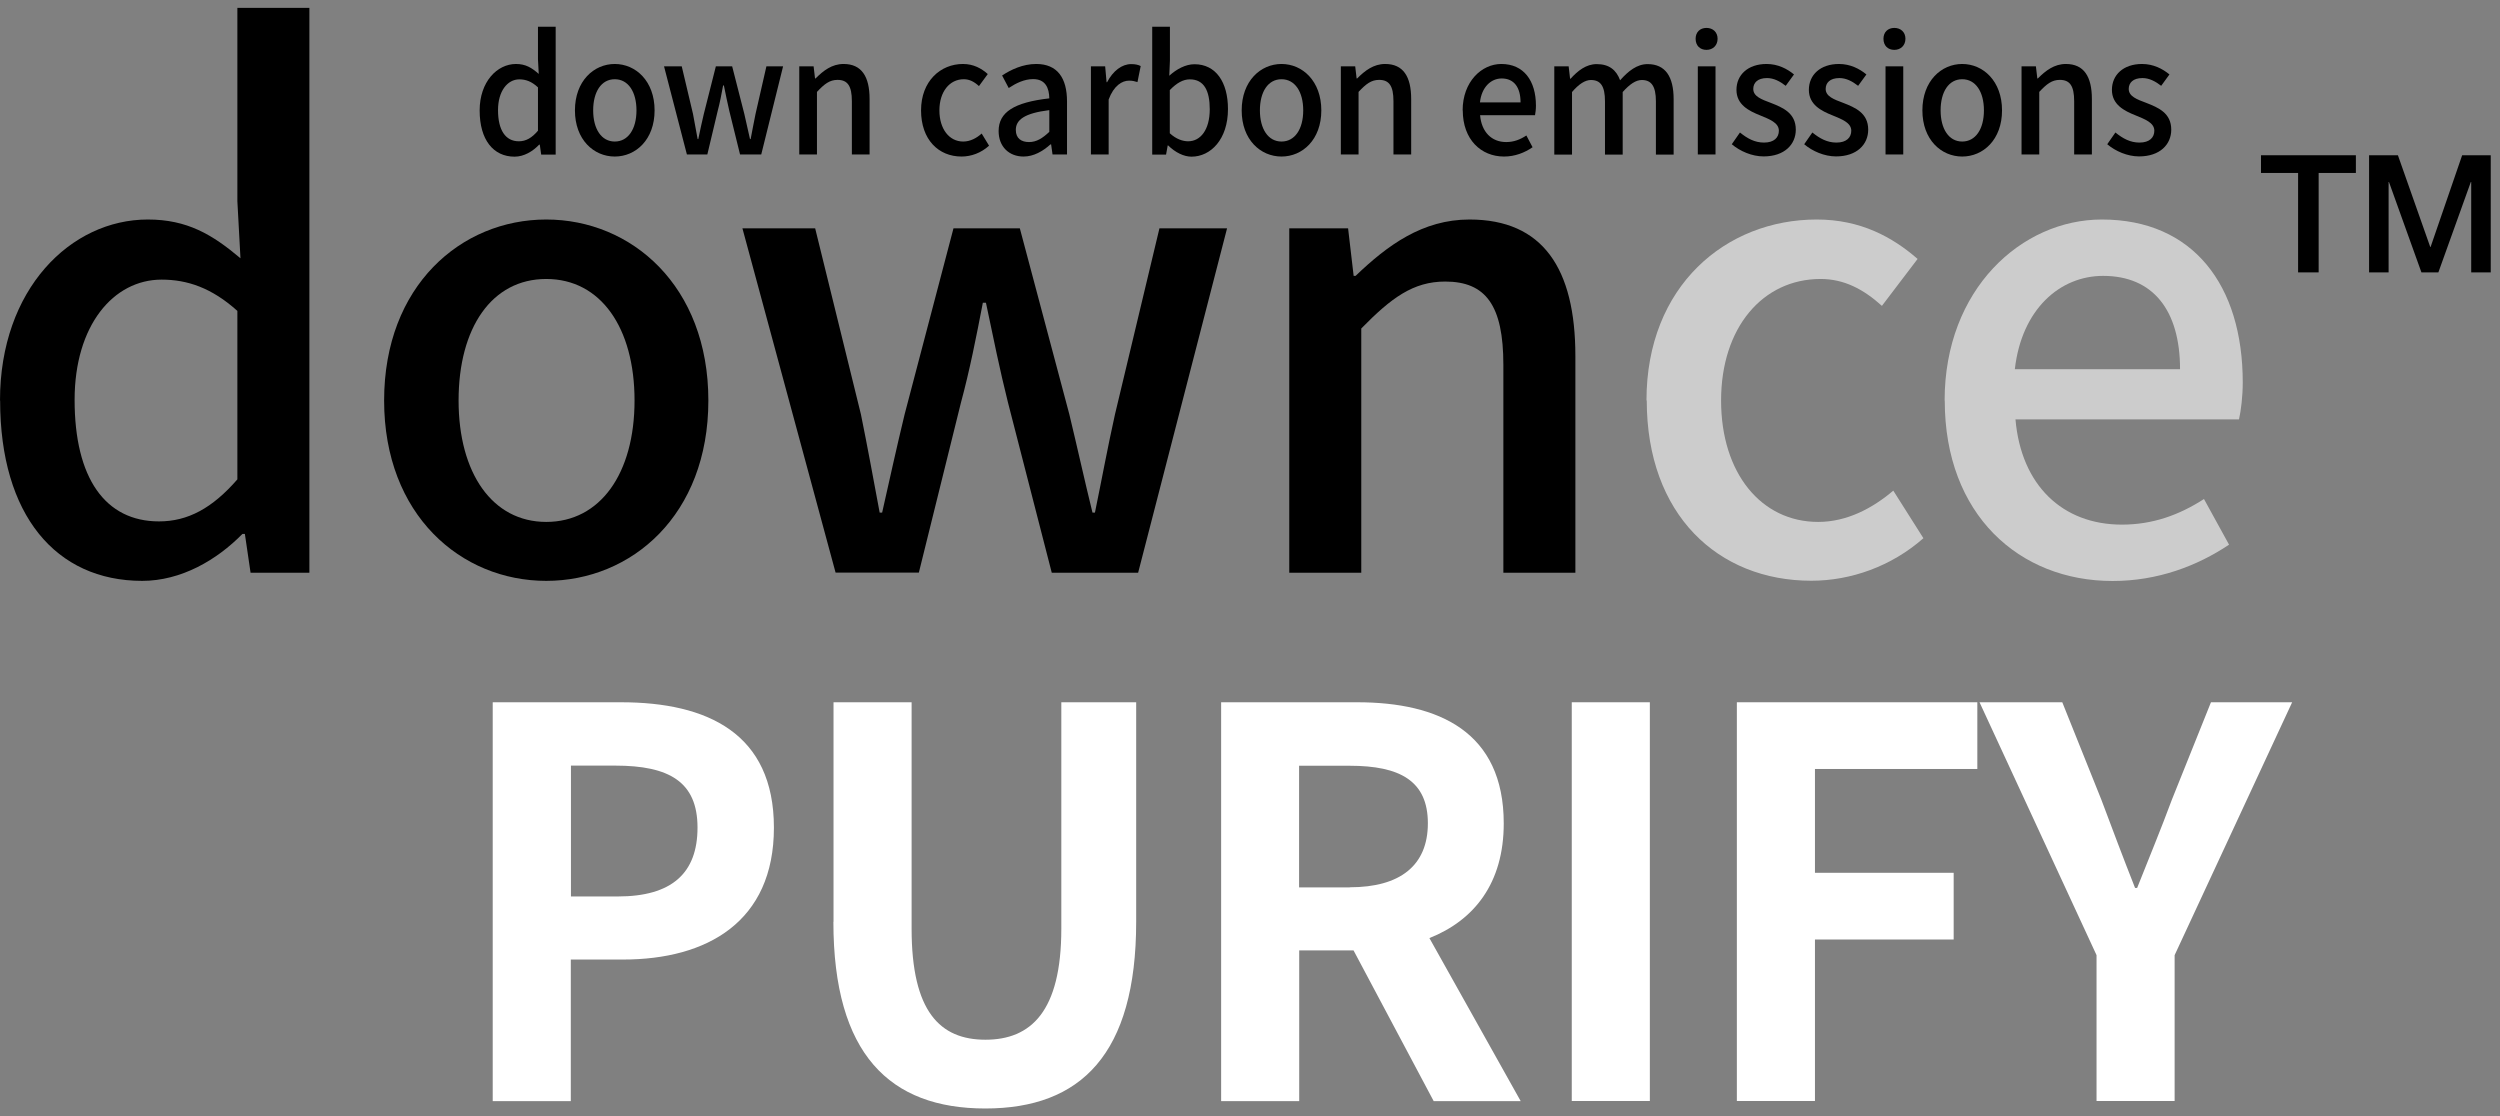 <svg xmlns="http://www.w3.org/2000/svg" width="159" height="71" viewBox="0 0 159 71" fill="none"><rect x="0" y="0" width="159" height="71" fill="#808080" stroke="none"/><g clip-path="url(#clip0_8_672)"><path d="M30.506 7.021C30.506 5.203 31.616 4.069 32.817 4.069C33.434 4.069 33.828 4.315 34.264 4.702L34.215 3.773V1.701H35.341V9.833H34.42L34.33 9.2H34.289C33.886 9.627 33.327 9.964 32.726 9.964C31.378 9.964 30.506 8.895 30.506 7.029V7.021ZM34.215 8.303V5.557C33.812 5.179 33.434 5.047 33.031 5.047C32.274 5.047 31.674 5.795 31.674 7.004C31.674 8.279 32.151 8.986 32.998 8.986C33.45 8.986 33.828 8.772 34.223 8.303H34.215Z" fill="black"></path><path d="M36.566 7.021C36.566 5.154 37.767 4.069 39.099 4.069C40.431 4.069 41.632 5.154 41.632 7.021C41.632 8.887 40.431 9.956 39.099 9.956C37.767 9.956 36.566 8.887 36.566 7.021ZM40.48 7.021C40.48 5.837 39.954 5.039 39.099 5.039C38.244 5.039 37.726 5.837 37.726 7.021C37.726 8.205 38.252 9.002 39.099 9.002C39.946 9.002 40.48 8.213 40.48 7.021Z" fill="black"></path><path d="M42.224 4.217H43.358L44.074 7.243C44.181 7.794 44.271 8.303 44.37 8.846H44.411C44.526 8.303 44.633 7.785 44.764 7.243L45.529 4.217H46.565L47.338 7.243C47.462 7.794 47.577 8.303 47.7 8.846H47.741C47.848 8.303 47.938 7.794 48.053 7.243L48.744 4.217H49.805L48.415 9.825H47.067L46.384 7.054C46.253 6.519 46.162 6.009 46.039 5.434H45.99C45.883 6.017 45.784 6.535 45.644 7.062L44.986 9.825H43.687L42.232 4.217H42.224Z" fill="black"></path><path d="M50.825 4.217H51.745L51.836 4.99H51.869C52.37 4.488 52.913 4.069 53.653 4.069C54.796 4.069 55.306 4.866 55.306 6.297V9.825H54.179V6.437C54.179 5.467 53.908 5.08 53.267 5.08C52.765 5.08 52.428 5.343 51.959 5.845V9.825H50.833V4.217H50.825Z" fill="black"></path><path d="M58.579 7.021C58.579 5.154 59.82 4.069 61.243 4.069C61.925 4.069 62.427 4.357 62.822 4.71L62.262 5.475C61.966 5.203 61.662 5.039 61.3 5.039C60.388 5.039 59.746 5.837 59.746 7.021C59.746 8.205 60.371 9.002 61.259 9.002C61.712 9.002 62.114 8.78 62.435 8.493L62.904 9.265C62.402 9.726 61.769 9.956 61.152 9.956C59.697 9.956 58.579 8.887 58.579 7.021Z" fill="black"></path><path d="M63.512 8.336C63.512 7.136 64.491 6.511 66.736 6.256C66.727 5.606 66.497 5.031 65.708 5.031C65.14 5.031 64.614 5.294 64.154 5.598L63.734 4.801C64.293 4.431 65.05 4.069 65.905 4.069C67.245 4.069 67.862 4.957 67.862 6.445V9.825H66.941L66.851 9.183H66.809C66.324 9.619 65.741 9.956 65.099 9.956C64.17 9.956 63.512 9.323 63.512 8.336ZM66.736 8.377V7.004C65.14 7.202 64.606 7.629 64.606 8.262C64.606 8.813 64.968 9.035 65.445 9.035C65.921 9.035 66.3 8.797 66.736 8.386V8.377Z" fill="black"></path><path d="M69.367 4.217H70.288L70.378 5.228H70.411C70.789 4.504 71.357 4.077 71.941 4.077C72.204 4.077 72.385 4.118 72.549 4.2L72.343 5.22C72.154 5.162 72.023 5.129 71.809 5.129C71.365 5.129 70.839 5.442 70.51 6.33V9.825H69.383V4.217H69.367Z" fill="black"></path><path d="M74.3 9.249H74.267L74.161 9.833H73.281V1.701H74.407V3.855L74.366 4.817C74.827 4.398 75.402 4.085 75.97 4.085C77.326 4.085 78.099 5.22 78.099 6.938C78.099 8.863 76.997 9.964 75.781 9.964C75.295 9.964 74.753 9.701 74.292 9.249H74.3ZM76.94 6.947C76.94 5.771 76.578 5.047 75.674 5.047C75.254 5.047 74.843 5.269 74.399 5.73V8.476C74.81 8.854 75.23 8.986 75.567 8.986C76.348 8.986 76.94 8.262 76.94 6.947Z" fill="black"></path><path d="M78.971 7.021C78.971 5.154 80.171 4.069 81.504 4.069C82.836 4.069 84.036 5.154 84.036 7.021C84.036 8.887 82.836 9.956 81.504 9.956C80.171 9.956 78.971 8.887 78.971 7.021ZM82.885 7.021C82.885 5.837 82.359 5.039 81.504 5.039C80.648 5.039 80.13 5.837 80.13 7.021C80.13 8.205 80.657 9.002 81.504 9.002C82.35 9.002 82.885 8.213 82.885 7.021Z" fill="black"></path><path d="M85.269 4.217H86.191L86.281 4.99H86.314C86.815 4.488 87.358 4.069 88.098 4.069C89.241 4.069 89.751 4.866 89.751 6.297V9.825H88.624V6.437C88.624 5.467 88.353 5.08 87.712 5.08C87.21 5.08 86.873 5.343 86.404 5.845V9.825H85.278V4.217H85.269Z" fill="black"></path><path d="M93.024 7.021C93.024 5.203 94.224 4.069 95.482 4.069C96.913 4.069 97.686 5.138 97.686 6.725C97.686 6.963 97.653 7.185 97.628 7.325H94.134C94.224 8.394 94.865 9.035 95.795 9.035C96.272 9.035 96.683 8.879 97.077 8.616L97.472 9.364C96.971 9.71 96.354 9.956 95.655 9.956C94.199 9.956 93.032 8.879 93.032 7.021H93.024ZM96.707 6.511C96.707 5.549 96.288 4.99 95.507 4.99C94.833 4.99 94.232 5.532 94.125 6.511H96.707Z" fill="black"></path><path d="M98.845 4.217H99.766L99.857 5.006H99.889C100.35 4.496 100.884 4.077 101.55 4.077C102.356 4.077 102.8 4.463 103.039 5.105C103.565 4.513 104.116 4.077 104.79 4.077C105.917 4.077 106.443 4.875 106.443 6.305V9.833H105.316V6.445C105.316 5.475 105.02 5.088 104.42 5.088C104.05 5.088 103.656 5.343 103.203 5.853V9.833H102.077V6.445C102.077 5.475 101.797 5.088 101.18 5.088C100.819 5.088 100.416 5.343 99.98 5.853V9.833H98.853V4.225L98.845 4.217Z" fill="black"></path><path d="M107.841 2.465C107.841 2.046 108.121 1.775 108.532 1.775C108.943 1.775 109.239 2.046 109.239 2.465C109.239 2.885 108.943 3.172 108.532 3.172C108.121 3.172 107.841 2.901 107.841 2.465ZM107.981 4.217H109.107V9.825H107.981V4.217Z" fill="black"></path><path d="M110.135 9.183L110.661 8.427C111.138 8.813 111.607 9.068 112.191 9.068C112.84 9.068 113.136 8.739 113.136 8.312C113.136 7.802 112.528 7.58 111.952 7.341C111.229 7.054 110.439 6.659 110.439 5.713C110.439 4.768 111.163 4.069 112.355 4.069C113.071 4.069 113.663 4.373 114.098 4.735L113.572 5.458C113.202 5.171 112.816 4.965 112.38 4.965C111.78 4.965 111.508 5.269 111.508 5.656C111.508 6.133 112.034 6.322 112.626 6.544C113.383 6.84 114.213 7.185 114.213 8.246C114.213 9.183 113.498 9.948 112.166 9.948C111.426 9.948 110.669 9.619 110.143 9.175L110.135 9.183Z" fill="black"></path><path d="M114.74 9.183L115.266 8.427C115.743 8.813 116.212 9.068 116.795 9.068C117.445 9.068 117.741 8.739 117.741 8.312C117.741 7.802 117.133 7.58 116.557 7.341C115.833 7.054 115.044 6.659 115.044 5.713C115.044 4.768 115.768 4.069 116.96 4.069C117.675 4.069 118.267 4.373 118.703 4.735L118.177 5.458C117.807 5.171 117.42 4.965 116.985 4.965C116.384 4.965 116.113 5.269 116.113 5.656C116.113 6.133 116.639 6.322 117.231 6.544C117.988 6.84 118.818 7.185 118.818 8.246C118.818 9.183 118.103 9.948 116.771 9.948C116.031 9.948 115.274 9.619 114.748 9.175L114.74 9.183Z" fill="black"></path><path d="M119.788 2.465C119.788 2.046 120.068 1.775 120.479 1.775C120.89 1.775 121.186 2.046 121.186 2.465C121.186 2.885 120.89 3.172 120.479 3.172C120.068 3.172 119.788 2.901 119.788 2.465ZM119.92 4.217H121.047V9.825H119.92V4.217Z" fill="black"></path><path d="M122.264 7.021C122.264 5.154 123.464 4.069 124.796 4.069C126.128 4.069 127.329 5.154 127.329 7.021C127.329 8.887 126.128 9.956 124.796 9.956C123.464 9.956 122.264 8.887 122.264 7.021ZM126.178 7.021C126.178 5.837 125.651 5.039 124.796 5.039C123.941 5.039 123.423 5.837 123.423 7.021C123.423 8.205 123.949 9.002 124.796 9.002C125.643 9.002 126.178 8.213 126.178 7.021Z" fill="black"></path><path d="M128.562 4.217H129.483L129.574 4.99H129.606C130.108 4.488 130.651 4.069 131.391 4.069C132.534 4.069 133.044 4.866 133.044 6.297V9.825H131.917V6.437C131.917 5.467 131.646 5.08 131.004 5.08C130.503 5.08 130.166 5.343 129.697 5.845V9.825H128.57V4.217H128.562Z" fill="black"></path><path d="M134.014 9.183L134.54 8.427C135.017 8.813 135.486 9.068 136.069 9.068C136.719 9.068 137.015 8.739 137.015 8.312C137.015 7.802 136.407 7.58 135.831 7.341C135.107 7.054 134.318 6.659 134.318 5.713C134.318 4.768 135.042 4.069 136.234 4.069C136.949 4.069 137.541 4.373 137.977 4.735L137.451 5.458C137.081 5.171 136.694 4.965 136.259 4.965C135.658 4.965 135.387 5.269 135.387 5.656C135.387 6.133 135.913 6.322 136.505 6.544C137.262 6.84 138.092 7.185 138.092 8.246C138.092 9.183 137.377 9.948 136.045 9.948C135.305 9.948 134.548 9.619 134.022 9.175L134.014 9.183Z" fill="black"></path><path d="M143.807 9.874H149.834V11H147.466V17.324H146.159V11H143.799V9.874H143.807Z" fill="black"></path><path d="M150.673 9.874H152.507L154.562 15.704H154.587L156.593 9.874H158.411V17.324H157.169V11.576H157.144L155.08 17.324H154.003L151.939 11.576H151.915V17.324H150.673V9.874Z" fill="black"></path><path d="M0 25.472C0 18.384 4.498 13.961 9.399 13.961C11.906 13.961 13.502 14.914 15.294 16.427L15.097 12.801V0.5H19.677V36.425H15.936L15.574 33.958H15.418C13.781 35.627 11.512 36.943 9.045 36.943C3.552 36.943 0.008 32.758 0.008 25.472H0ZM15.097 30.488V19.774C13.461 18.302 11.906 17.784 10.278 17.784C7.211 17.784 4.745 20.695 4.745 25.431C4.745 30.414 6.693 33.161 10.114 33.161C11.948 33.161 13.502 32.322 15.097 30.488Z" fill="black"></path><path d="M24.43 25.472C24.43 18.179 29.322 13.961 34.741 13.961C40.16 13.961 45.052 18.179 45.052 25.472C45.052 32.766 40.16 36.943 34.741 36.943C29.322 36.943 24.43 32.758 24.43 25.472ZM40.357 25.472C40.357 20.851 38.211 17.743 34.741 17.743C31.271 17.743 29.166 20.851 29.166 25.472C29.166 30.093 31.312 33.194 34.741 33.194C38.17 33.194 40.357 30.126 40.357 25.472Z" fill="black"></path><path d="M47.223 14.52H51.844L54.755 26.352C55.191 28.498 55.553 30.496 55.947 32.602H56.104C56.581 30.488 57.025 28.457 57.534 26.352L60.642 14.52H64.861L68.01 26.352C68.528 28.498 68.964 30.496 69.482 32.602H69.638C70.074 30.488 70.436 28.498 70.913 26.352L73.741 14.52H78.042L72.385 36.425H66.892L64.104 25.587C63.586 23.515 63.183 21.526 62.706 19.256H62.509C62.073 21.526 61.67 23.556 61.111 25.629L58.439 36.417H53.143L47.215 14.511L47.223 14.52Z" fill="black"></path><path d="M81.997 14.52H85.738L86.092 17.546H86.215C88.246 15.597 90.475 13.961 93.459 13.961C98.122 13.961 100.194 17.069 100.194 22.644V36.425H95.614V23.203C95.614 19.421 94.496 17.907 91.913 17.907C89.882 17.907 88.485 18.944 86.577 20.892V36.425H81.997V14.52Z" fill="black"></path><path d="M104.716 25.472C104.716 18.179 109.773 13.961 115.546 13.961C118.333 13.961 120.364 15.079 121.959 16.468L119.69 19.453C118.498 18.376 117.264 17.743 115.792 17.743C112.092 17.743 109.461 20.851 109.461 25.472C109.461 30.093 112.01 33.194 115.636 33.194C117.47 33.194 119.098 32.322 120.413 31.204L122.329 34.23C120.298 36.022 117.708 36.935 115.2 36.935C109.272 36.935 104.733 32.749 104.733 25.464L104.716 25.472Z" fill="white" fill-opacity="0.6"></path><path d="M123.678 25.472C123.678 18.384 128.579 13.961 133.677 13.961C139.49 13.961 142.639 18.146 142.639 24.321C142.639 25.234 142.524 26.114 142.401 26.673H128.184C128.546 30.858 131.169 33.366 134.951 33.366C136.9 33.366 138.577 32.766 140.173 31.738L141.768 34.641C139.737 35.998 137.229 36.951 134.359 36.951C128.422 36.951 123.686 32.733 123.686 25.481L123.678 25.472ZM138.651 23.483C138.651 19.741 136.941 17.546 133.759 17.546C131.013 17.546 128.579 19.659 128.143 23.483H138.651Z" fill="white" fill-opacity="0.6"></path><path d="M31.345 44.664H39.494C44.995 44.664 49.221 46.646 49.221 52.64C49.221 58.635 44.962 61.027 39.625 61.027H36.303V70.031H31.337V44.672L31.345 44.664ZM39.296 57.015C42.717 57.015 44.362 55.543 44.362 52.632C44.362 49.721 42.553 48.693 39.132 48.693H36.312V57.015H39.296Z" fill="white"></path><path d="M53.012 58.626V44.664H57.978V59.07C57.978 64.341 59.787 66.126 62.674 66.126C65.56 66.126 67.5 64.341 67.5 59.07V44.664H72.261V58.626C72.261 67.046 68.742 70.5 62.665 70.5C56.589 70.5 53.004 67.046 53.004 58.626H53.012Z" fill="white"></path><path d="M77.664 44.664H86.314C91.511 44.664 95.638 46.547 95.638 52.369C95.638 56.168 93.764 58.528 90.91 59.662L96.716 70.031H91.182L86.084 60.444H82.63V70.031H77.664V44.672V44.664ZM85.845 56.431C89.036 56.431 90.812 55.058 90.812 52.361C90.812 49.664 89.036 48.702 85.845 48.702H82.622V56.439H85.845V56.431Z" fill="white"></path><path d="M99.964 44.664H104.93V70.023H99.964V44.664Z" fill="white"></path><path d="M110.464 44.664H125.758V48.907H115.431V55.51H124.253V59.753H115.431V70.023H110.464V44.664Z" fill="white"></path><path d="M133.34 60.748L125.898 44.664H131.161L133.644 50.856C134.351 52.739 135.017 54.515 135.79 56.472H135.922C136.695 54.523 137.435 52.739 138.133 50.856L140.617 44.664H145.781L138.306 60.748V70.023H133.34V60.748Z" fill="white"></path></g><defs><clipPath id="clip0_8_672"><rect width="158.402" height="70" fill="white" transform="translate(0 0.5)"></rect></clipPath></defs></svg>